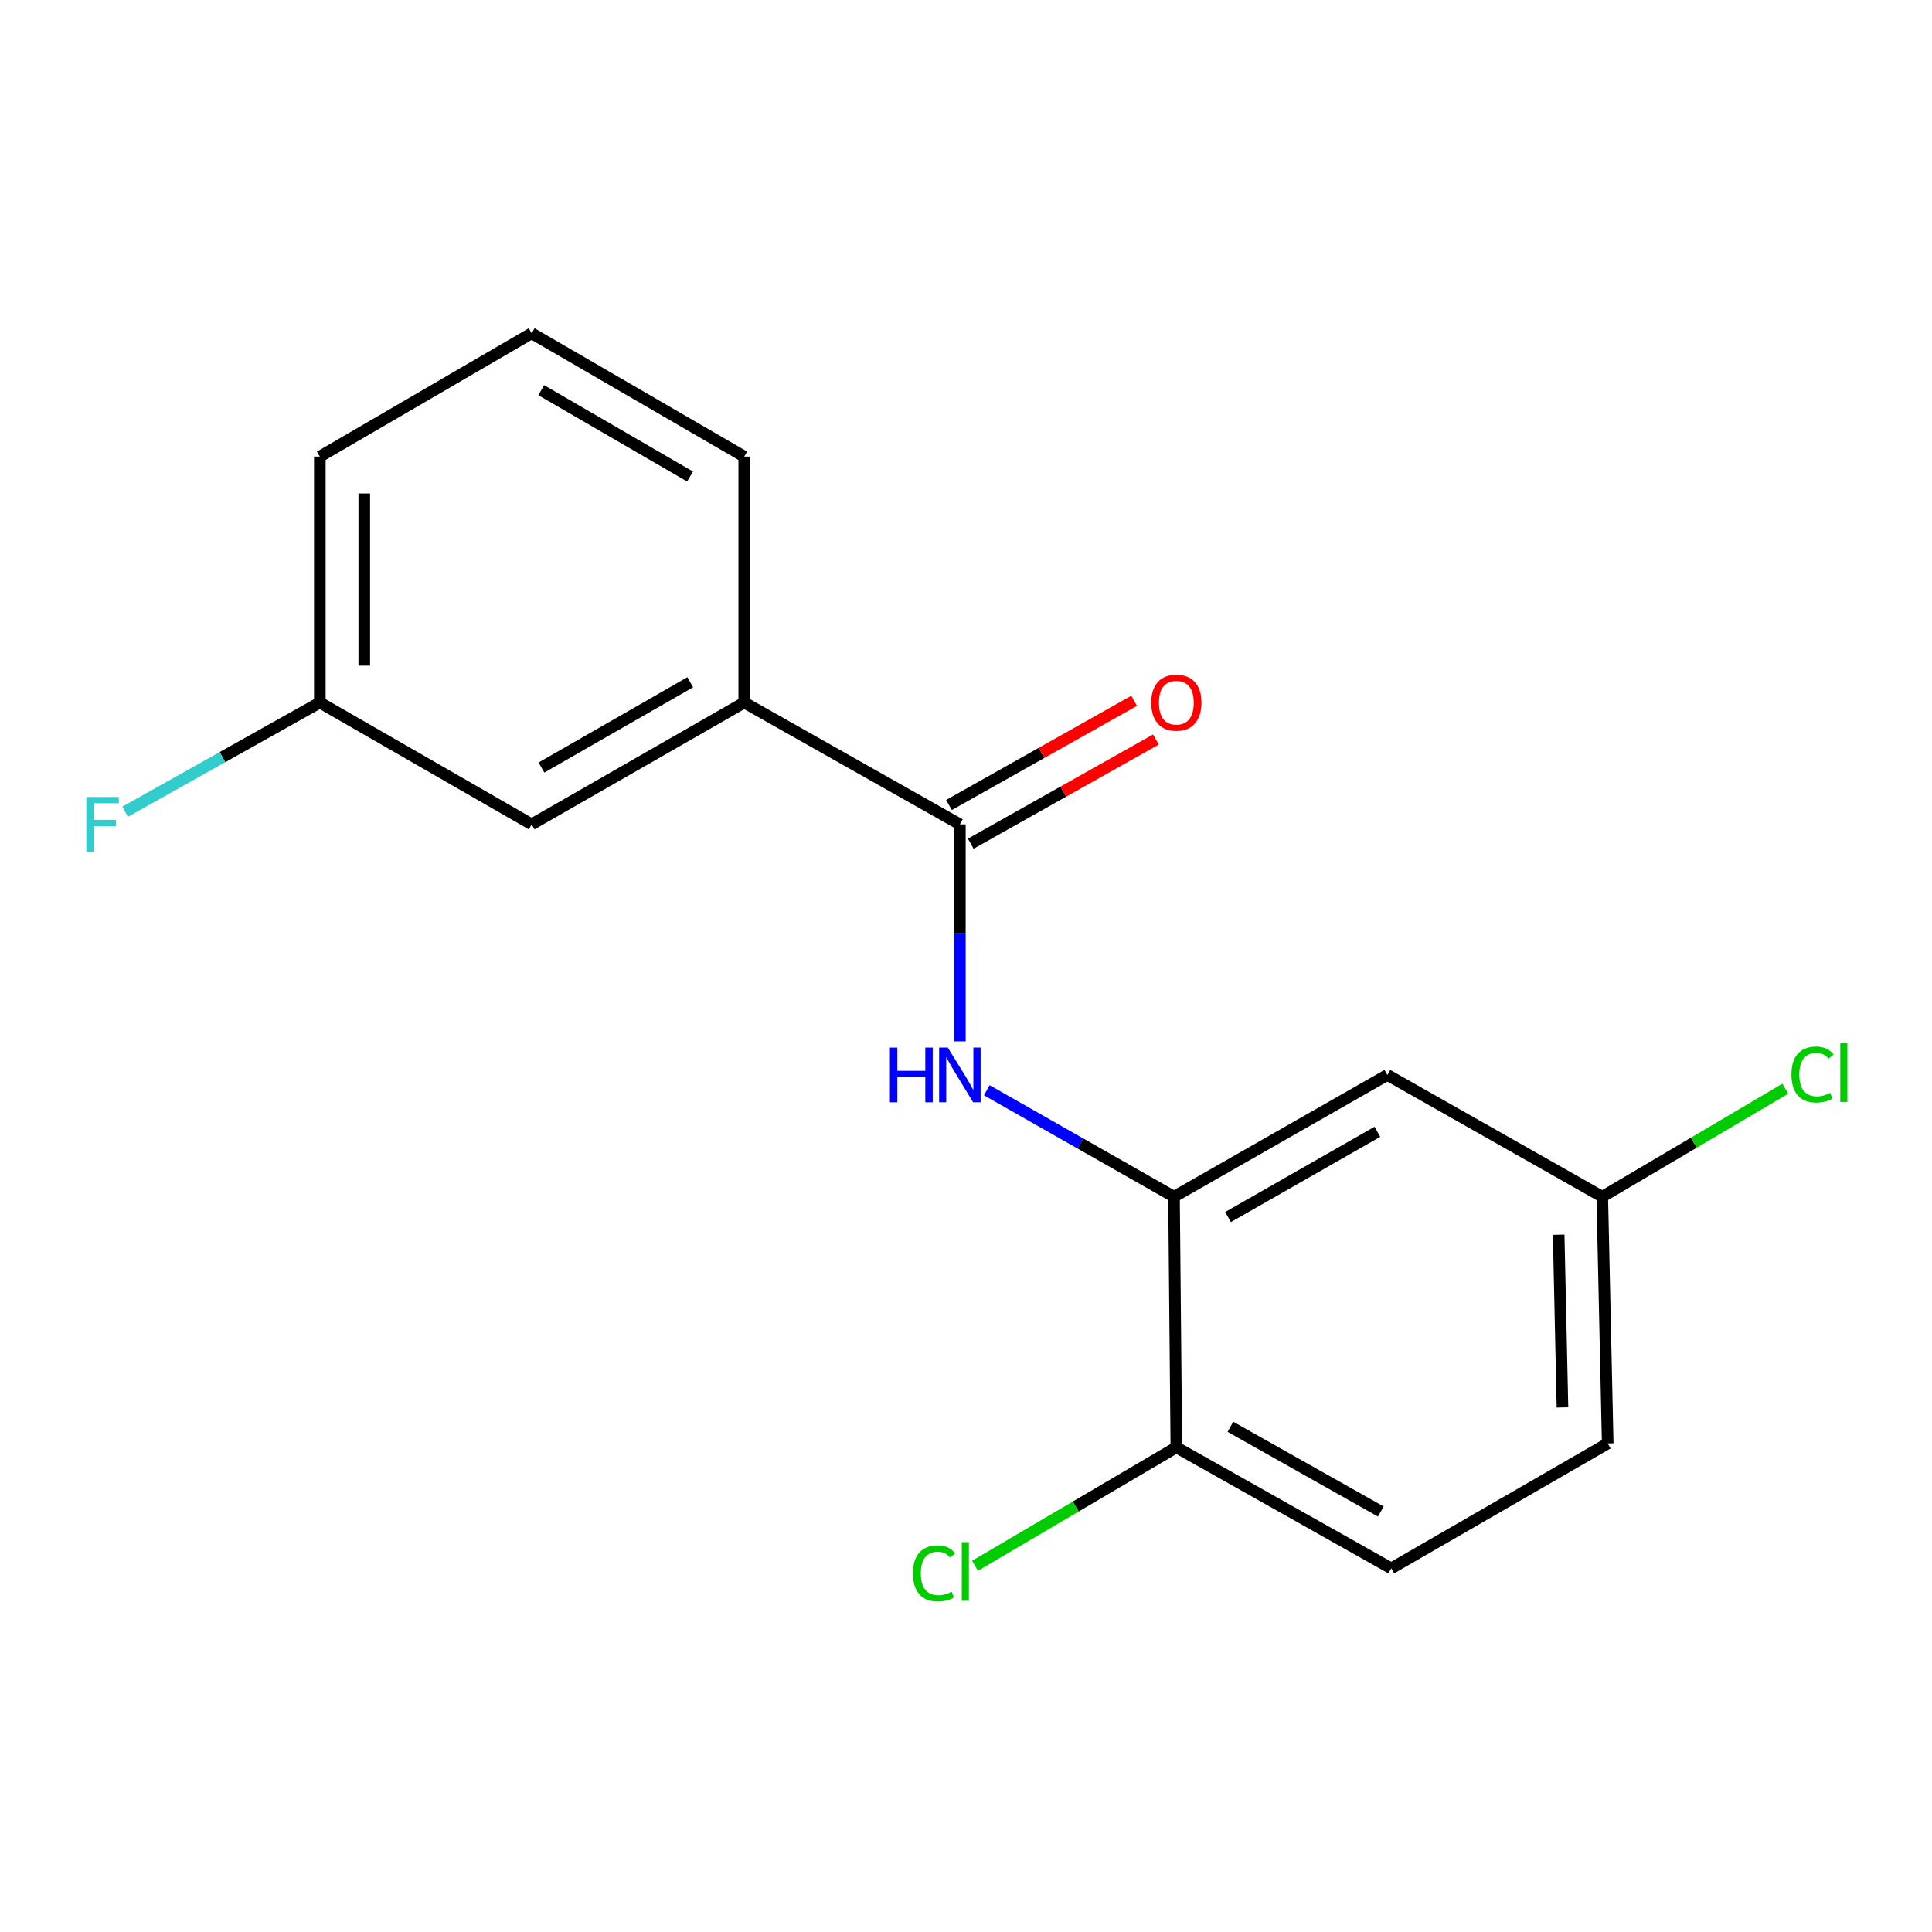 <?xml version='1.0' encoding='iso-8859-1'?>
<svg version='1.1' baseProfile='full'
              xmlns='http://www.w3.org/2000/svg'
                      xmlns:rdkit='http://www.rdkit.org/xml'
                      xmlns:xlink='http://www.w3.org/1999/xlink'
                  xml:space='preserve'
width='1000px' height='1000px' viewBox='0 0 1000 1000'>
<!-- END OF HEADER -->
<rect style='opacity:1.0;fill:#FFFFFF;stroke:none' width='1000' height='1000' x='0' y='0'> </rect>
<path class='bond-0' d='M 496.831,426.686 L 496.831,482.835' style='fill:none;fill-rule:evenodd;stroke:#000000;stroke-width:6px;stroke-linecap:butt;stroke-linejoin:miter;stroke-opacity:1' />
<path class='bond-0' d='M 496.831,482.835 L 496.831,538.983' style='fill:none;fill-rule:evenodd;stroke:#0000FF;stroke-width:6px;stroke-linecap:butt;stroke-linejoin:miter;stroke-opacity:1' />
<path class='bond-2' d='M 496.831,426.686 L 385.209,363.625' style='fill:none;fill-rule:evenodd;stroke:#000000;stroke-width:6px;stroke-linecap:butt;stroke-linejoin:miter;stroke-opacity:1' />
<path class='bond-5' d='M 502.471,436.706 L 550.385,409.739' style='fill:none;fill-rule:evenodd;stroke:#000000;stroke-width:6px;stroke-linecap:butt;stroke-linejoin:miter;stroke-opacity:1' />
<path class='bond-5' d='M 550.385,409.739 L 598.3,382.771' style='fill:none;fill-rule:evenodd;stroke:#FF0000;stroke-width:6px;stroke-linecap:butt;stroke-linejoin:miter;stroke-opacity:1' />
<path class='bond-5' d='M 491.192,416.666 L 539.106,389.698' style='fill:none;fill-rule:evenodd;stroke:#000000;stroke-width:6px;stroke-linecap:butt;stroke-linejoin:miter;stroke-opacity:1' />
<path class='bond-5' d='M 539.106,389.698 L 587.021,362.731' style='fill:none;fill-rule:evenodd;stroke:#FF0000;stroke-width:6px;stroke-linecap:butt;stroke-linejoin:miter;stroke-opacity:1' />
<path class='bond-1' d='M 510.759,564.307 L 559.21,591.864' style='fill:none;fill-rule:evenodd;stroke:#0000FF;stroke-width:6px;stroke-linecap:butt;stroke-linejoin:miter;stroke-opacity:1' />
<path class='bond-1' d='M 559.21,591.864 L 607.661,619.421' style='fill:none;fill-rule:evenodd;stroke:#000000;stroke-width:6px;stroke-linecap:butt;stroke-linejoin:miter;stroke-opacity:1' />
<path class='bond-3' d='M 607.661,619.421 L 718.094,556.386' style='fill:none;fill-rule:evenodd;stroke:#000000;stroke-width:6px;stroke-linecap:butt;stroke-linejoin:miter;stroke-opacity:1' />
<path class='bond-3' d='M 635.626,629.938 L 712.929,585.813' style='fill:none;fill-rule:evenodd;stroke:#000000;stroke-width:6px;stroke-linecap:butt;stroke-linejoin:miter;stroke-opacity:1' />
<path class='bond-4' d='M 607.661,619.421 L 608.874,749.133' style='fill:none;fill-rule:evenodd;stroke:#000000;stroke-width:6px;stroke-linecap:butt;stroke-linejoin:miter;stroke-opacity:1' />
<path class='bond-6' d='M 385.209,363.625 L 275.185,426.686' style='fill:none;fill-rule:evenodd;stroke:#000000;stroke-width:6px;stroke-linecap:butt;stroke-linejoin:miter;stroke-opacity:1' />
<path class='bond-6' d='M 357.27,353.133 L 280.253,397.275' style='fill:none;fill-rule:evenodd;stroke:#000000;stroke-width:6px;stroke-linecap:butt;stroke-linejoin:miter;stroke-opacity:1' />
<path class='bond-14' d='M 385.209,363.625 L 385.209,236.34' style='fill:none;fill-rule:evenodd;stroke:#000000;stroke-width:6px;stroke-linecap:butt;stroke-linejoin:miter;stroke-opacity:1' />
<path class='bond-8' d='M 718.094,556.386 L 829.333,619.421' style='fill:none;fill-rule:evenodd;stroke:#000000;stroke-width:6px;stroke-linecap:butt;stroke-linejoin:miter;stroke-opacity:1' />
<path class='bond-7' d='M 608.874,749.133 L 720.113,811.786' style='fill:none;fill-rule:evenodd;stroke:#000000;stroke-width:6px;stroke-linecap:butt;stroke-linejoin:miter;stroke-opacity:1' />
<path class='bond-7' d='M 636.846,738.494 L 714.712,782.351' style='fill:none;fill-rule:evenodd;stroke:#000000;stroke-width:6px;stroke-linecap:butt;stroke-linejoin:miter;stroke-opacity:1' />
<path class='bond-10' d='M 608.874,749.133 L 556.769,779.785' style='fill:none;fill-rule:evenodd;stroke:#000000;stroke-width:6px;stroke-linecap:butt;stroke-linejoin:miter;stroke-opacity:1' />
<path class='bond-10' d='M 556.769,779.785 L 504.663,810.437' style='fill:none;fill-rule:evenodd;stroke:#00CC00;stroke-width:6px;stroke-linecap:butt;stroke-linejoin:miter;stroke-opacity:1' />
<path class='bond-9' d='M 275.185,426.686 L 165.543,363.625' style='fill:none;fill-rule:evenodd;stroke:#000000;stroke-width:6px;stroke-linecap:butt;stroke-linejoin:miter;stroke-opacity:1' />
<path class='bond-11' d='M 720.113,811.786 L 832.143,747.115' style='fill:none;fill-rule:evenodd;stroke:#000000;stroke-width:6px;stroke-linecap:butt;stroke-linejoin:miter;stroke-opacity:1' />
<path class='bond-12' d='M 829.333,619.421 L 876.705,591.458' style='fill:none;fill-rule:evenodd;stroke:#000000;stroke-width:6px;stroke-linecap:butt;stroke-linejoin:miter;stroke-opacity:1' />
<path class='bond-12' d='M 876.705,591.458 L 924.077,563.495' style='fill:none;fill-rule:evenodd;stroke:#00CC00;stroke-width:6px;stroke-linecap:butt;stroke-linejoin:miter;stroke-opacity:1' />
<path class='bond-18' d='M 829.333,619.421 L 832.143,747.115' style='fill:none;fill-rule:evenodd;stroke:#000000;stroke-width:6px;stroke-linecap:butt;stroke-linejoin:miter;stroke-opacity:1' />
<path class='bond-18' d='M 806.764,639.081 L 808.731,728.467' style='fill:none;fill-rule:evenodd;stroke:#000000;stroke-width:6px;stroke-linecap:butt;stroke-linejoin:miter;stroke-opacity:1' />
<path class='bond-13' d='M 165.543,363.625 L 115.145,391.891' style='fill:none;fill-rule:evenodd;stroke:#000000;stroke-width:6px;stroke-linecap:butt;stroke-linejoin:miter;stroke-opacity:1' />
<path class='bond-13' d='M 115.145,391.891 L 64.747,420.156' style='fill:none;fill-rule:evenodd;stroke:#33CCCC;stroke-width:6px;stroke-linecap:butt;stroke-linejoin:miter;stroke-opacity:1' />
<path class='bond-17' d='M 165.543,363.625 L 165.543,236.34' style='fill:none;fill-rule:evenodd;stroke:#000000;stroke-width:6px;stroke-linecap:butt;stroke-linejoin:miter;stroke-opacity:1' />
<path class='bond-17' d='M 188.54,344.532 L 188.54,255.433' style='fill:none;fill-rule:evenodd;stroke:#000000;stroke-width:6px;stroke-linecap:butt;stroke-linejoin:miter;stroke-opacity:1' />
<path class='bond-15' d='M 385.209,236.34 L 275.185,172.5' style='fill:none;fill-rule:evenodd;stroke:#000000;stroke-width:6px;stroke-linecap:butt;stroke-linejoin:miter;stroke-opacity:1' />
<path class='bond-15' d='M 357.165,246.655 L 280.147,201.966' style='fill:none;fill-rule:evenodd;stroke:#000000;stroke-width:6px;stroke-linecap:butt;stroke-linejoin:miter;stroke-opacity:1' />
<path class='bond-16' d='M 275.185,172.5 L 165.543,236.34' style='fill:none;fill-rule:evenodd;stroke:#000000;stroke-width:6px;stroke-linecap:butt;stroke-linejoin:miter;stroke-opacity:1' />
<path  class='atom-1' d='M 460.611 542.226
L 464.451 542.226
L 464.451 554.266
L 478.931 554.266
L 478.931 542.226
L 482.771 542.226
L 482.771 570.546
L 478.931 570.546
L 478.931 557.466
L 464.451 557.466
L 464.451 570.546
L 460.611 570.546
L 460.611 542.226
' fill='#0000FF'/>
<path  class='atom-1' d='M 490.571 542.226
L 499.851 557.226
Q 500.771 558.706, 502.251 561.386
Q 503.731 564.066, 503.811 564.226
L 503.811 542.226
L 507.571 542.226
L 507.571 570.546
L 503.691 570.546
L 493.731 554.146
Q 492.571 552.226, 491.331 550.026
Q 490.131 547.826, 489.771 547.146
L 489.771 570.546
L 486.091 570.546
L 486.091 542.226
L 490.571 542.226
' fill='#0000FF'/>
<path  class='atom-6' d='M 595.874 363.705
Q 595.874 356.905, 599.234 353.105
Q 602.594 349.305, 608.874 349.305
Q 615.154 349.305, 618.514 353.105
Q 621.874 356.905, 621.874 363.705
Q 621.874 370.585, 618.474 374.505
Q 615.074 378.385, 608.874 378.385
Q 602.634 378.385, 599.234 374.505
Q 595.874 370.625, 595.874 363.705
M 608.874 375.185
Q 613.194 375.185, 615.514 372.305
Q 617.874 369.385, 617.874 363.705
Q 617.874 358.145, 615.514 355.345
Q 613.194 352.505, 608.874 352.505
Q 604.554 352.505, 602.194 355.305
Q 599.874 358.105, 599.874 363.705
Q 599.874 369.425, 602.194 372.305
Q 604.554 375.185, 608.874 375.185
' fill='#FF0000'/>
<path  class='atom-11' d='M 472.535 814.363
Q 472.535 807.323, 475.815 803.643
Q 479.135 799.923, 485.415 799.923
Q 491.255 799.923, 494.375 804.043
L 491.735 806.203
Q 489.455 803.203, 485.415 803.203
Q 481.135 803.203, 478.855 806.083
Q 476.615 808.923, 476.615 814.363
Q 476.615 819.963, 478.935 822.843
Q 481.295 825.723, 485.855 825.723
Q 488.975 825.723, 492.615 823.843
L 493.735 826.843
Q 492.255 827.803, 490.015 828.363
Q 487.775 828.923, 485.295 828.923
Q 479.135 828.923, 475.815 825.163
Q 472.535 821.403, 472.535 814.363
' fill='#00CC00'/>
<path  class='atom-11' d='M 497.815 798.203
L 501.495 798.203
L 501.495 828.563
L 497.815 828.563
L 497.815 798.203
' fill='#00CC00'/>
<path  class='atom-13' d='M 927.237 556.165
Q 927.237 549.125, 930.517 545.445
Q 933.837 541.725, 940.117 541.725
Q 945.957 541.725, 949.077 545.845
L 946.437 548.005
Q 944.157 545.005, 940.117 545.005
Q 935.837 545.005, 933.557 547.885
Q 931.317 550.725, 931.317 556.165
Q 931.317 561.765, 933.637 564.645
Q 935.997 567.525, 940.557 567.525
Q 943.677 567.525, 947.317 565.645
L 948.437 568.645
Q 946.957 569.605, 944.717 570.165
Q 942.477 570.725, 939.997 570.725
Q 933.837 570.725, 930.517 566.965
Q 927.237 563.205, 927.237 556.165
' fill='#00CC00'/>
<path  class='atom-13' d='M 952.517 540.005
L 956.197 540.005
L 956.197 570.365
L 952.517 570.365
L 952.517 540.005
' fill='#00CC00'/>
<path  class='atom-14' d='M 44.684 412.526
L 61.524 412.526
L 61.524 415.766
L 48.484 415.766
L 48.484 424.366
L 60.084 424.366
L 60.084 427.646
L 48.484 427.646
L 48.484 440.846
L 44.684 440.846
L 44.684 412.526
' fill='#33CCCC'/>
</svg>
